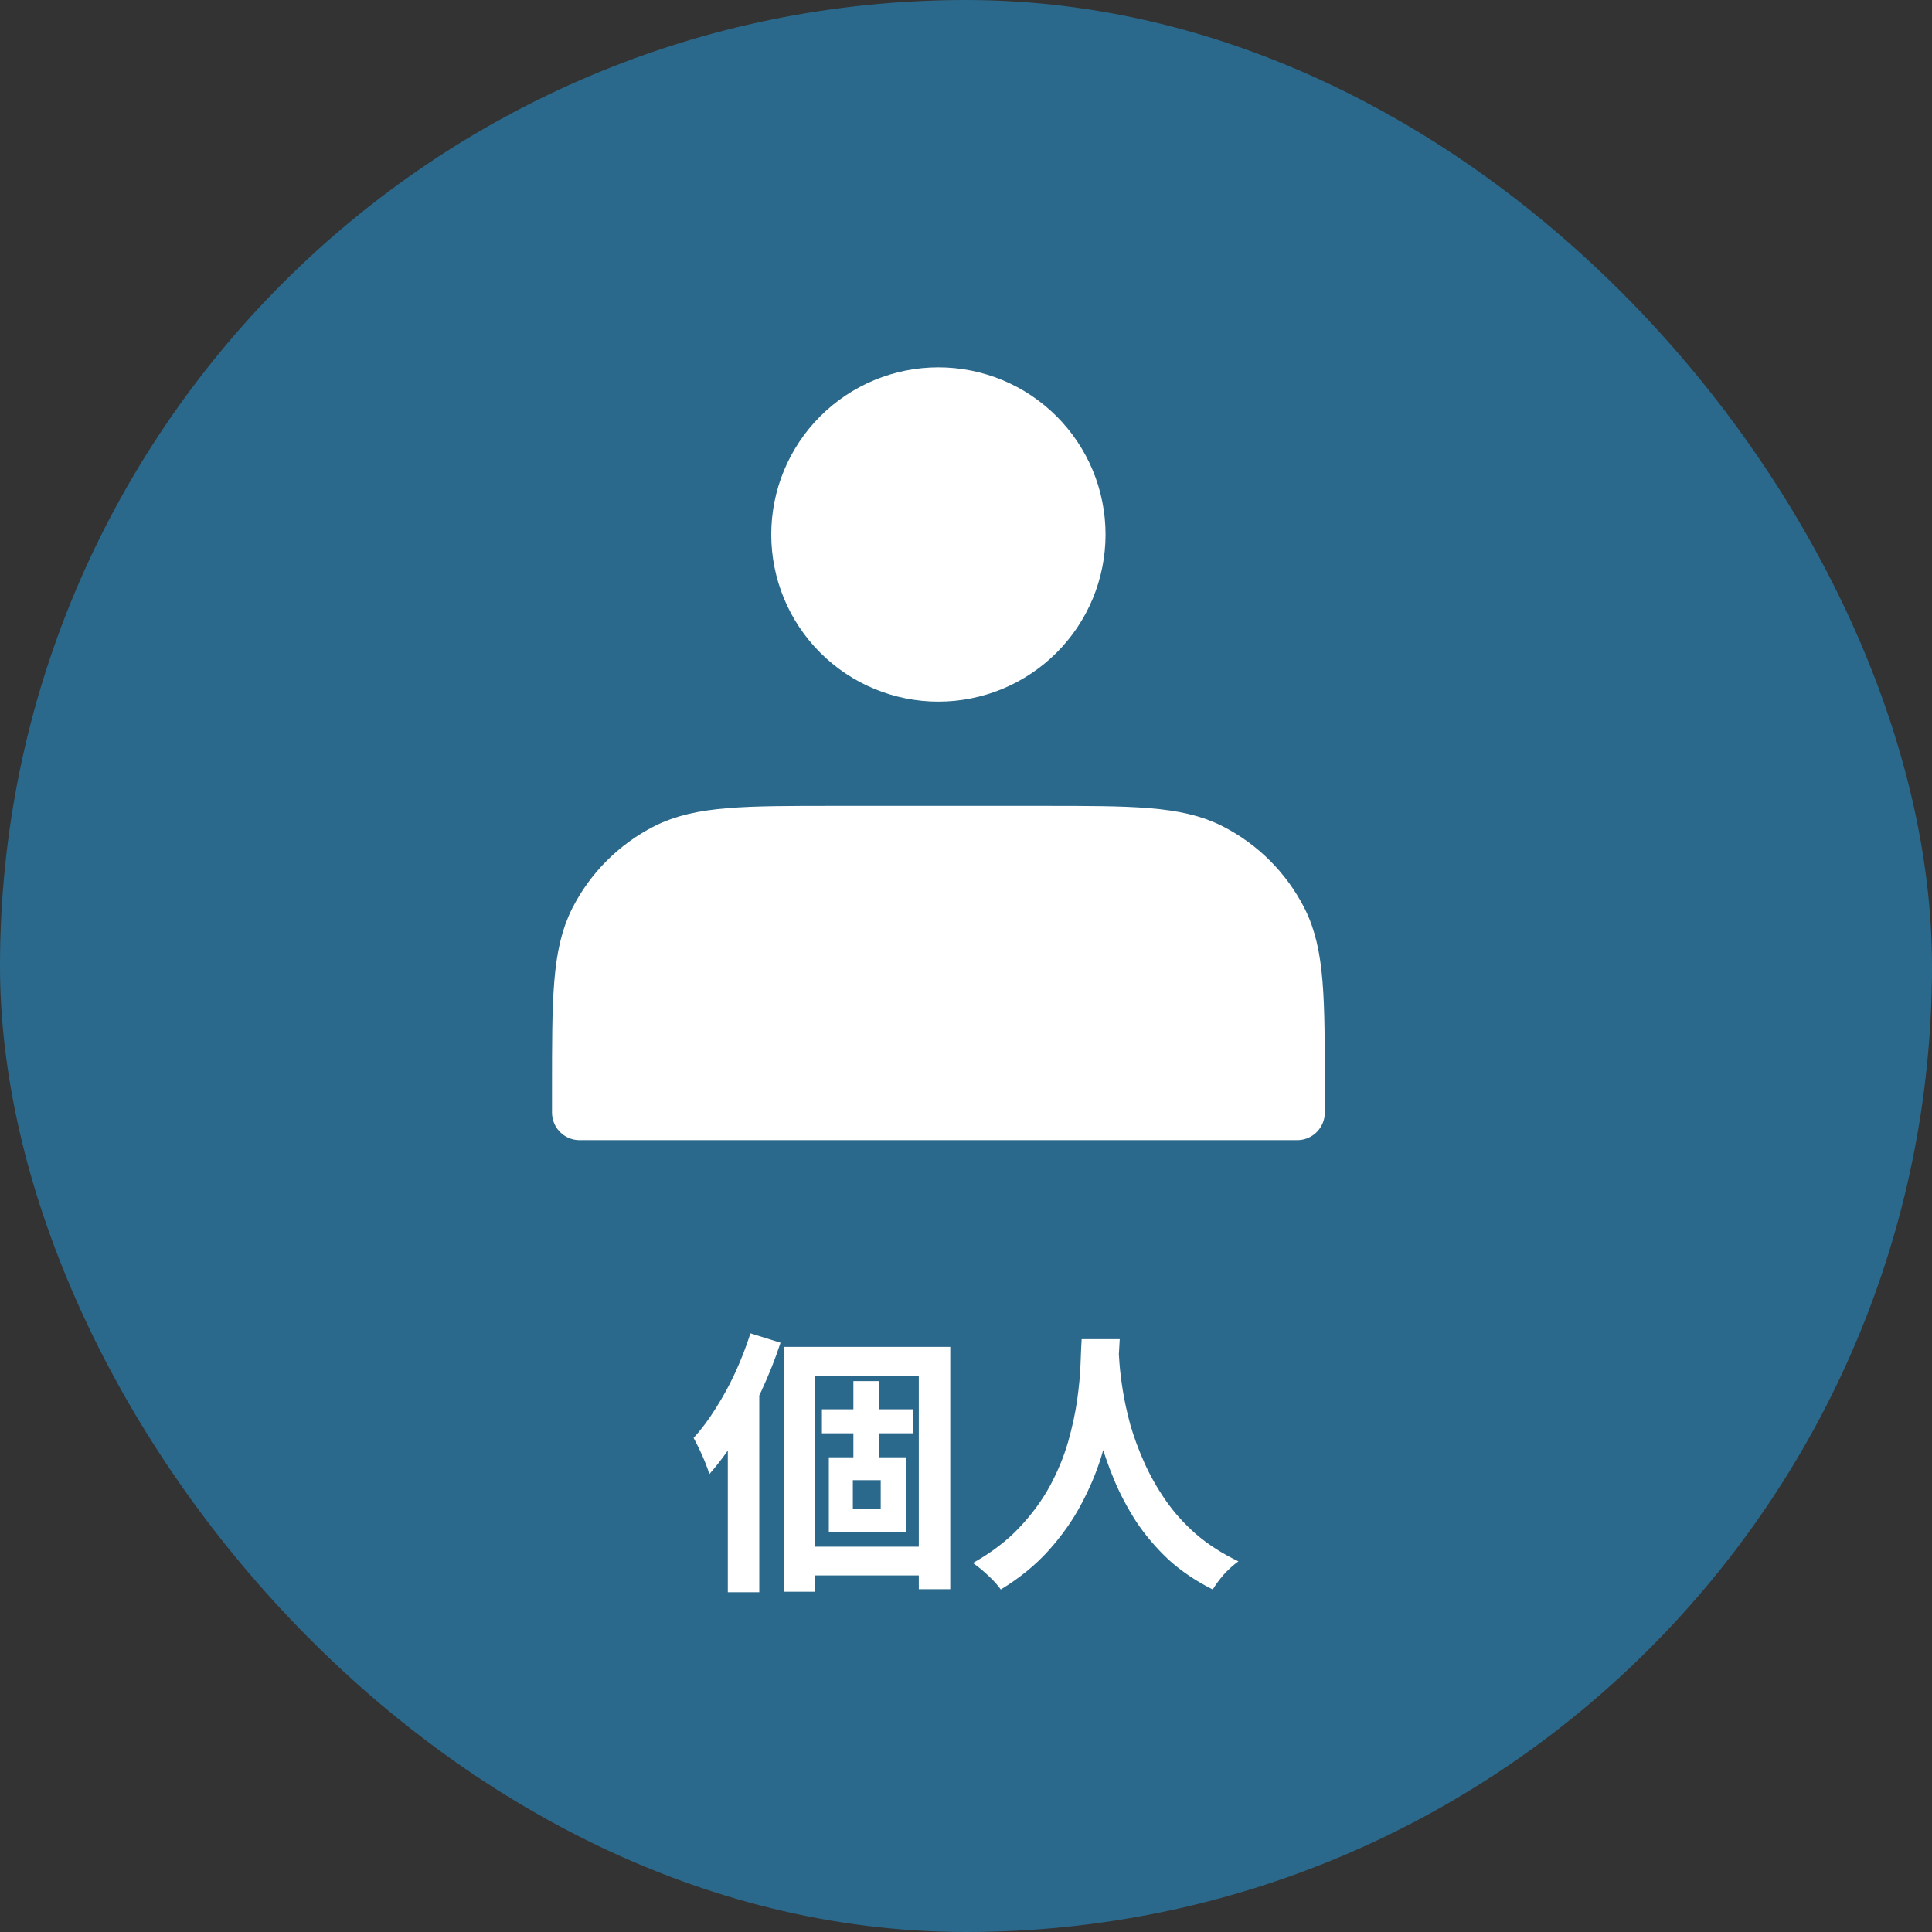 <svg width="70" height="70" viewBox="0 0 70 70" fill="none" xmlns="http://www.w3.org/2000/svg">
<rect x="0" y="0" width="70" height="70" fill="#333333" stroke="none"/>
<rect width="70" height="70" rx="35" fill="#2B698C"/>
<path d="M34 24.421C34.664 24.421 35.321 24.29 35.935 24.036C36.548 23.782 37.105 23.41 37.575 22.94C38.044 22.471 38.417 21.914 38.671 21.3C38.925 20.687 39.056 20.029 39.056 19.366C39.056 18.702 38.925 18.044 38.671 17.431C38.417 16.818 38.044 16.26 37.575 15.791C37.105 15.321 36.548 14.949 35.935 14.695C35.321 14.441 34.664 14.31 34 14.31C32.659 14.31 31.373 14.843 30.425 15.791C29.477 16.739 28.944 18.025 28.944 19.366C28.944 20.706 29.477 21.992 30.425 22.94C31.373 23.889 32.659 24.421 34 24.421ZM21 39.443V40.31H47V39.443C47 36.208 47 34.59 46.37 33.354C45.816 32.267 44.932 31.383 43.845 30.829C42.609 30.199 40.991 30.199 37.756 30.199H30.244C27.009 30.199 25.391 30.199 24.155 30.829C23.068 31.383 22.184 32.267 21.63 33.354C21 34.59 21 36.208 21 39.443Z" fill="white" stroke="white" stroke-width="2" stroke-linecap="round" stroke-linejoin="round"/>
<path d="M39.19 48.52H40.57C40.557 48.8 40.533 49.16 40.5 49.6C40.467 50.04 40.403 50.53 40.31 51.07C40.223 51.603 40.09 52.163 39.91 52.75C39.73 53.337 39.483 53.923 39.17 54.51C38.863 55.09 38.47 55.647 37.99 56.18C37.517 56.707 36.94 57.177 36.26 57.59C36.153 57.437 36.007 57.273 35.82 57.1C35.64 56.927 35.45 56.77 35.25 56.63C35.917 56.257 36.477 55.83 36.93 55.35C37.383 54.87 37.753 54.367 38.04 53.84C38.327 53.307 38.547 52.773 38.7 52.24C38.853 51.7 38.963 51.19 39.03 50.71C39.097 50.23 39.137 49.8 39.15 49.42C39.163 49.04 39.177 48.74 39.19 48.52ZM40.52 48.79C40.527 48.917 40.54 49.117 40.56 49.39C40.58 49.663 40.62 49.99 40.68 50.37C40.74 50.75 40.83 51.163 40.95 51.61C41.077 52.05 41.243 52.503 41.45 52.97C41.657 53.437 41.913 53.893 42.22 54.34C42.527 54.787 42.897 55.2 43.33 55.58C43.77 55.96 44.283 56.29 44.87 56.57C44.677 56.71 44.497 56.873 44.33 57.06C44.17 57.247 44.04 57.423 43.94 57.59C43.327 57.283 42.79 56.92 42.33 56.5C41.877 56.073 41.487 55.613 41.16 55.12C40.84 54.62 40.573 54.113 40.36 53.6C40.147 53.087 39.973 52.583 39.84 52.09C39.713 51.59 39.617 51.127 39.55 50.7C39.483 50.273 39.437 49.903 39.41 49.59C39.39 49.277 39.373 49.05 39.36 48.91L40.52 48.79Z" fill="white"/>
<path d="M28.42 48.8H34.43V57.58H33.29V49.84H29.52V57.67H28.42V48.8ZM29.78 51.06H33.07V51.93H29.78V51.06ZM28.99 56.04H33.84V57.08H28.99V56.04ZM30.92 50.04H31.85V53.26H30.92V50.04ZM30.9 53.63V54.68H31.91V53.63H30.9ZM30.03 52.8H32.82V55.5H30.03V52.8ZM27.19 48.31L28.28 48.65C28.093 49.223 27.863 49.803 27.59 50.39C27.323 50.97 27.03 51.52 26.71 52.04C26.39 52.553 26.053 53.01 25.7 53.41C25.673 53.31 25.627 53.177 25.56 53.01C25.493 52.843 25.42 52.677 25.34 52.51C25.26 52.343 25.19 52.207 25.13 52.1C25.41 51.793 25.677 51.437 25.93 51.03C26.19 50.623 26.427 50.19 26.64 49.73C26.853 49.263 27.037 48.79 27.19 48.31ZM26.37 51.06L27.5 49.93L27.51 49.94V57.69H26.37V51.06Z" fill="white"/>
</svg>
